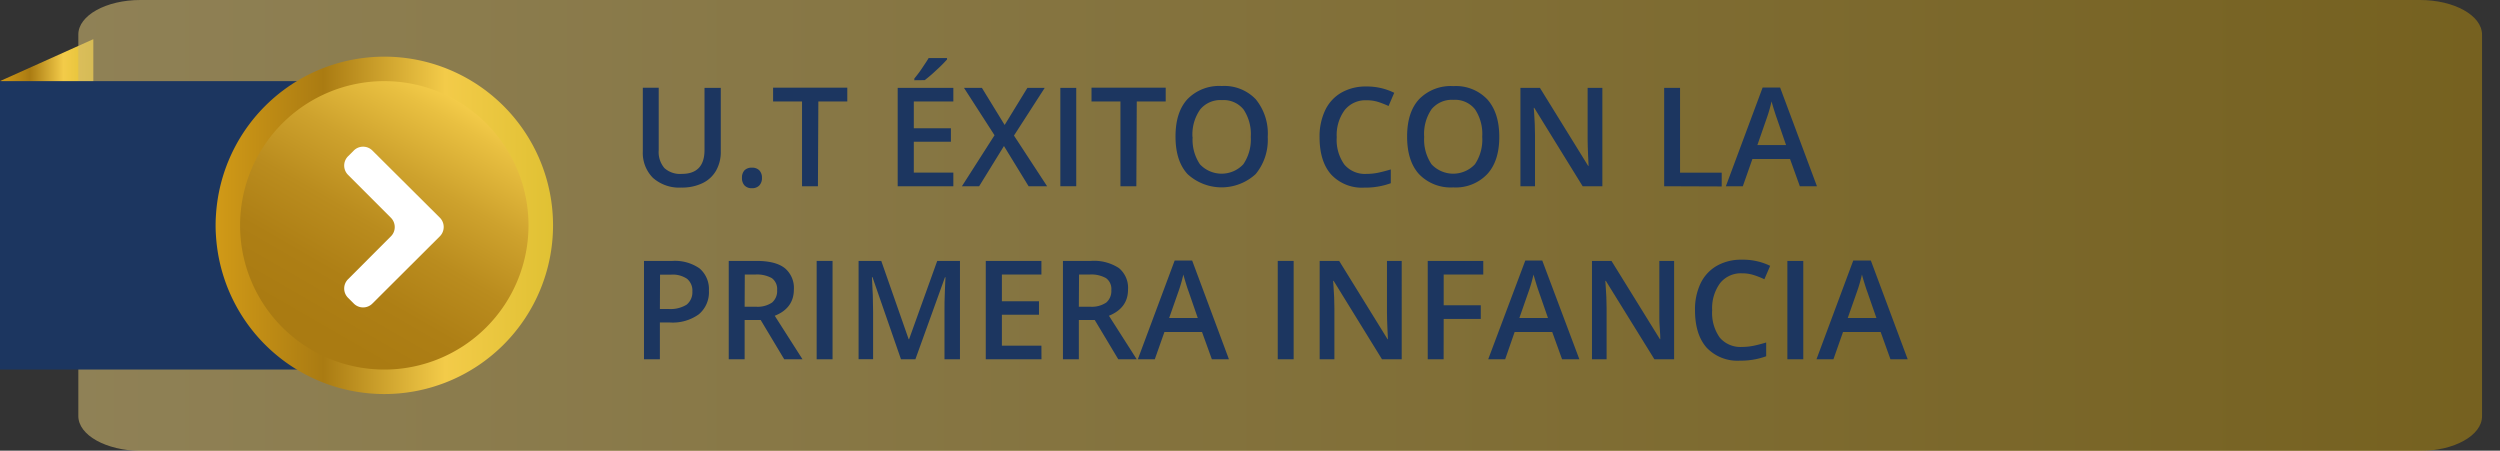 <svg id="Capa_1" data-name="Capa 1" xmlns="http://www.w3.org/2000/svg" xmlns:xlink="http://www.w3.org/1999/xlink" viewBox="0 0 471.71 85.04"><rect x="0" y="0" width="471.71" height="85.04" fill="#333333" stroke="none"/><defs><style>.cls-1{fill:url(#linear-gradient);}.cls-2{opacity:0.59;fill:url(#Degradado_sin_nombre_5);}.cls-3{fill:#1c3660;}.cls-4{fill:url(#linear-gradient-2);}.cls-5{fill:url(#Degradado_sin_nombre_17);}.cls-6{fill:#fff;}</style><linearGradient id="linear-gradient" y1="15.97" x2="17.61" y2="15.97" gradientUnits="userSpaceOnUse"><stop offset="0" stop-color="#e1ad1a"/><stop offset="0" stop-color="#d19a17"/><stop offset="0.32" stop-color="#aa7b12"/><stop offset="0.68" stop-color="#f3cb49"/><stop offset="1" stop-color="#e0c133"/></linearGradient><linearGradient id="Degradado_sin_nombre_5" x1="14.78" y1="42.52" x2="468.32" y2="42.52" gradientUnits="userSpaceOnUse"><stop offset="0" stop-color="#cfb76e"/><stop offset="1" stop-color="#a48112"/></linearGradient><linearGradient id="linear-gradient-2" x1="40.68" y1="42.52" x2="104.35" y2="42.52" xlink:href="#linear-gradient"/><linearGradient id="Degradado_sin_nombre_17" x1="58.91" y1="66.09" x2="86.13" y2="18.95" gradientUnits="userSpaceOnUse"><stop offset="0.07" stop-color="#aa7b12"/><stop offset="0.27" stop-color="#ae7f15"/><stop offset="0.48" stop-color="#ba8c1e"/><stop offset="0.7" stop-color="#cea22d"/><stop offset="0.93" stop-color="#e9c041"/><stop offset="1" stop-color="#f3cb49"/></linearGradient></defs><polygon class="cls-1" points="17.61 7.39 17.61 24.56 0 15.3 17.61 7.39"/><path class="cls-2" d="M468.32,6.54v72c0,3.61-5.24,6.54-11.71,6.54H26.49C20,85,14.78,82.11,14.78,78.5v-72C14.78,2.93,20,0,26.49,0H456.61c6.47,0,11.71,2.93,11.71,6.54"/><path class="cls-3" d="M67.24,69.73H0V15.31H67.24c17.6,0,31.87,12.18,31.87,27.21,0,11.4-8.21,21.16-19.86,25.21h0a36.5,36.5,0,0,1-12,2M43.38,42.52h0c0,11.26,10.68,20.38,23.86,20.38s23.87-9.12,23.87-20.38h0c0-11.26-10.69-20.38-23.87-20.38S43.38,31.26,43.38,42.52h0"/><path class="cls-4" d="M72.52,74.35a31.83,31.83,0,1,1,31.83-31.83A31.84,31.84,0,0,1,72.52,74.35"/><path class="cls-5" d="M72.52,15.31A27.21,27.21,0,1,1,45.3,42.52,27.21,27.21,0,0,1,72.52,15.31"/><path class="cls-3" d="M136,16.58v12a7.11,7.11,0,0,1-.88,3.6,5.86,5.86,0,0,1-2.55,2.37,8.84,8.84,0,0,1-4,.84,7.47,7.47,0,0,1-5.37-1.83,6.65,6.65,0,0,1-1.91-5v-12h3V28.32a4.67,4.67,0,0,0,1.07,3.39,4.39,4.39,0,0,0,3.28,1.1c2.86,0,4.29-1.51,4.29-4.51V16.58Z"/><path class="cls-3" d="M140,33.56a2,2,0,0,1,.48-1.43,1.87,1.87,0,0,1,1.4-.49,1.84,1.84,0,0,1,1.4.51,2,2,0,0,1,.49,1.41,2,2,0,0,1-.49,1.42,1.82,1.82,0,0,1-1.4.53,1.8,1.8,0,0,1-1.4-.52A2,2,0,0,1,140,33.56Z"/><path class="cls-3" d="M154.33,35.14h-3v-16h-5.46v-2.6h14v2.6h-5.46Z"/><path class="cls-3" d="M179.88,35.14h-10.5V16.58h10.5v2.57h-7.46V24.2h7v2.54h-7v5.83h7.46Zm-7.36-20v-.32c.48-.59,1-1.25,1.49-2s.92-1.35,1.21-1.87h3.47v.27a25.5,25.5,0,0,1-2,2,26.75,26.75,0,0,1-2.21,1.9Z"/><path class="cls-3" d="M197.57,35.14h-3.49l-4.65-7.59-4.68,7.59H181.5l6.15-9.62-5.76-8.94h3.38l4.29,7,4.29-7h3.27l-5.8,9Z"/><path class="cls-3" d="M200.07,35.14V16.58h3V35.14Z"/><path class="cls-3" d="M214.41,35.14h-3v-16h-5.46v-2.6h14v2.6h-5.46Z"/><path class="cls-3" d="M239.2,25.84a10.13,10.13,0,0,1-2.27,7,9.5,9.5,0,0,1-12.87,0c-1.51-1.66-2.26-4-2.26-7.09s.76-5.42,2.27-7.06a8.36,8.36,0,0,1,6.47-2.46,8.18,8.18,0,0,1,6.4,2.5A10.19,10.19,0,0,1,239.2,25.84Zm-14.17,0A8.3,8.3,0,0,0,226.41,31a5.61,5.61,0,0,0,8.18,0A8.29,8.29,0,0,0,236,25.84a8.34,8.34,0,0,0-1.36-5.18,4.82,4.82,0,0,0-4.07-1.77,4.91,4.91,0,0,0-4.12,1.77A8.2,8.2,0,0,0,225,25.84Z"/><path class="cls-3" d="M257.83,18.92a5,5,0,0,0-4.11,1.85,7.93,7.93,0,0,0-1.5,5.12,8,8,0,0,0,1.44,5.16,5.09,5.09,0,0,0,4.17,1.76,10.78,10.78,0,0,0,2.29-.24c.73-.16,1.5-.36,2.3-.6v2.6a14,14,0,0,1-5,.83,7.92,7.92,0,0,1-6.25-2.47c-1.46-1.65-2.19-4-2.19-7.07a11.46,11.46,0,0,1,1.06-5.06,7.57,7.57,0,0,1,3.07-3.33,9.24,9.24,0,0,1,4.71-1.15,11.63,11.63,0,0,1,5.25,1.19L262,20a17.91,17.91,0,0,0-2-.78A7.23,7.23,0,0,0,257.83,18.92Z"/><path class="cls-3" d="M282.89,25.84q0,4.53-2.26,7a8.19,8.19,0,0,1-6.42,2.52,8.29,8.29,0,0,1-6.46-2.5c-1.5-1.66-2.25-4-2.25-7.09s.75-5.42,2.27-7.06a8.34,8.34,0,0,1,6.46-2.46,8.16,8.16,0,0,1,6.4,2.5Q282.9,21.3,282.89,25.84Zm-14.17,0A8.3,8.3,0,0,0,270.11,31a5.61,5.61,0,0,0,8.18,0,8.29,8.29,0,0,0,1.38-5.21,8.33,8.33,0,0,0-1.37-5.18,4.81,4.81,0,0,0-4.07-1.77,4.94,4.94,0,0,0-4.12,1.77A8.27,8.27,0,0,0,268.72,25.84Z"/><path class="cls-3" d="M302.34,35.14h-3.72l-9.13-14.79h-.1l.07.83c.11,1.57.17,3,.17,4.31v9.65h-2.75V16.58h3.68l9.1,14.72h.08c0-.2-.05-.91-.1-2.13s-.08-2.18-.08-2.86V16.58h2.78Z"/><path class="cls-3" d="M314,35.14V16.58h3v16h7.86v2.6Z"/><path class="cls-3" d="M339.6,35.14,337.75,30h-7.1l-1.81,5.15h-3.2l6.94-18.63h3.3l6.95,18.63ZM337,27.37l-1.74-5.05c-.13-.34-.3-.87-.53-1.6s-.38-1.26-.46-1.6a29,29,0,0,1-1,3.42l-1.68,4.83Z"/><path class="cls-3" d="M133.76,54.84a5.41,5.41,0,0,1-1.9,4.46,8.41,8.41,0,0,1-5.42,1.55h-1.93v6.94h-3V49.23h5.35A8.14,8.14,0,0,1,132,50.65,5.13,5.13,0,0,1,133.76,54.84Zm-9.25,3.46h1.61a5.8,5.8,0,0,0,3.43-.81A3,3,0,0,0,130.64,55a2.88,2.88,0,0,0-1-2.39,4.8,4.8,0,0,0-3-.79h-2.1Z"/><path class="cls-3" d="M140.5,60.38v7.41h-3V49.23h5.24q3.6,0,5.32,1.35a4.84,4.84,0,0,1,1.73,4.06c0,2.31-1.21,4-3.61,4.94l5.24,8.21h-3.45l-4.44-7.41Zm0-2.51h2.11a4.83,4.83,0,0,0,3.07-.79,2.84,2.84,0,0,0,.95-2.34,2.53,2.53,0,0,0-1-2.26,5.72,5.72,0,0,0-3.1-.68h-2Z"/><path class="cls-3" d="M154.09,67.79V49.23h3V67.79Z"/><path class="cls-3" d="M170,67.79l-5.38-15.5h-.1c.14,2.3.22,4.46.22,6.48v9H162V49.23h4.28L171.45,64h.08l5.31-14.77h4.29V67.79h-2.92V58.61c0-.92,0-2.12.07-3.6s.08-2.38.12-2.69h-.1l-5.58,15.47Z"/><path class="cls-3" d="M196.51,67.79H186V49.23h10.5V51.8h-7.46v5.05h7v2.54h-7v5.83h7.46Z"/><path class="cls-3" d="M203.56,60.38v7.41h-3V49.23h5.24a8.6,8.6,0,0,1,5.32,1.35,4.83,4.83,0,0,1,1.72,4.06q0,3.47-3.6,4.94l5.24,8.21H211l-4.44-7.41Zm0-2.51h2.11a4.85,4.85,0,0,0,3.07-.79,2.87,2.87,0,0,0,.95-2.34,2.51,2.51,0,0,0-1-2.26,5.66,5.66,0,0,0-3.09-.68h-2Z"/><path class="cls-3" d="M228.66,67.79l-1.86-5.15h-7.09l-1.82,5.15h-3.2l6.95-18.63h3.3l6.94,18.63ZM226,60,224.27,55c-.13-.34-.31-.87-.53-1.6s-.38-1.26-.46-1.6a29.23,29.23,0,0,1-1,3.42L220.6,60Z"/><path class="cls-3" d="M241.09,67.79V49.23h3V67.79Z"/><path class="cls-3" d="M264.48,67.79h-3.72L251.64,53h-.1l.06.83q.18,2.36.18,4.32v9.64H249V49.23h3.68L261.81,64h.07c0-.2-.05-.91-.1-2.13s-.08-2.18-.08-2.86V49.23h2.78Z"/><path class="cls-3" d="M272.39,67.79h-3V49.23h10.48V51.8h-7.47v5.8h7v2.58h-7Z"/><path class="cls-3" d="M294.74,67.79l-1.86-5.15h-7.09L284,67.79h-3.2l7-18.63H291L298,67.79ZM292.08,60,290.34,55c-.12-.34-.3-.87-.52-1.6s-.38-1.26-.47-1.6a27.25,27.25,0,0,1-1,3.42L286.68,60Z"/><path class="cls-3" d="M315.88,67.79h-3.72L303,53h-.1l.06.83q.18,2.36.18,4.32v9.64h-2.76V49.23h3.68L313.2,64h.07c0-.2,0-.91-.1-2.13s-.08-2.18-.08-2.86V49.23h2.79Z"/><path class="cls-3" d="M328.67,51.57a5,5,0,0,0-4.11,1.85,7.93,7.93,0,0,0-1.5,5.12,8,8,0,0,0,1.44,5.17,5.11,5.11,0,0,0,4.17,1.75,10.78,10.78,0,0,0,2.29-.24c.73-.15,1.5-.36,2.29-.6v2.6a13.88,13.88,0,0,1-4.95.83A8,8,0,0,1,322,65.58c-1.45-1.65-2.18-4-2.18-7.07a11.35,11.35,0,0,1,1.06-5.06A7.57,7.57,0,0,1,324,50.12,9.24,9.24,0,0,1,328.7,49,11.63,11.63,0,0,1,334,50.16l-1.09,2.53a16.17,16.17,0,0,0-2-.79A7.23,7.23,0,0,0,328.67,51.57Z"/><path class="cls-3" d="M337.25,67.79V49.23h3V67.79Z"/><path class="cls-3" d="M356.7,67.79l-1.85-5.15h-7.1l-1.81,5.15h-3.2l6.94-18.63H353l6.95,18.63ZM354.05,60,352.31,55c-.13-.34-.3-.87-.53-1.6s-.37-1.26-.46-1.6a29,29,0,0,1-1,3.42L348.64,60Z"/><path class="cls-6" d="M70.26,28.4a2.48,2.48,0,0,0-3.5,0l-1.09,1.09a2.47,2.47,0,0,0,0,3.5l8.09,8.1a2.48,2.48,0,0,1,.72,1.75,2.43,2.43,0,0,1-.72,1.75l-8.09,8.1a2.47,2.47,0,0,0,0,3.5l1.09,1.09a2.47,2.47,0,0,0,3.5,0L83,44.58a2.49,2.49,0,0,0,0-3.5L70.26,28.4Z"/></svg>
